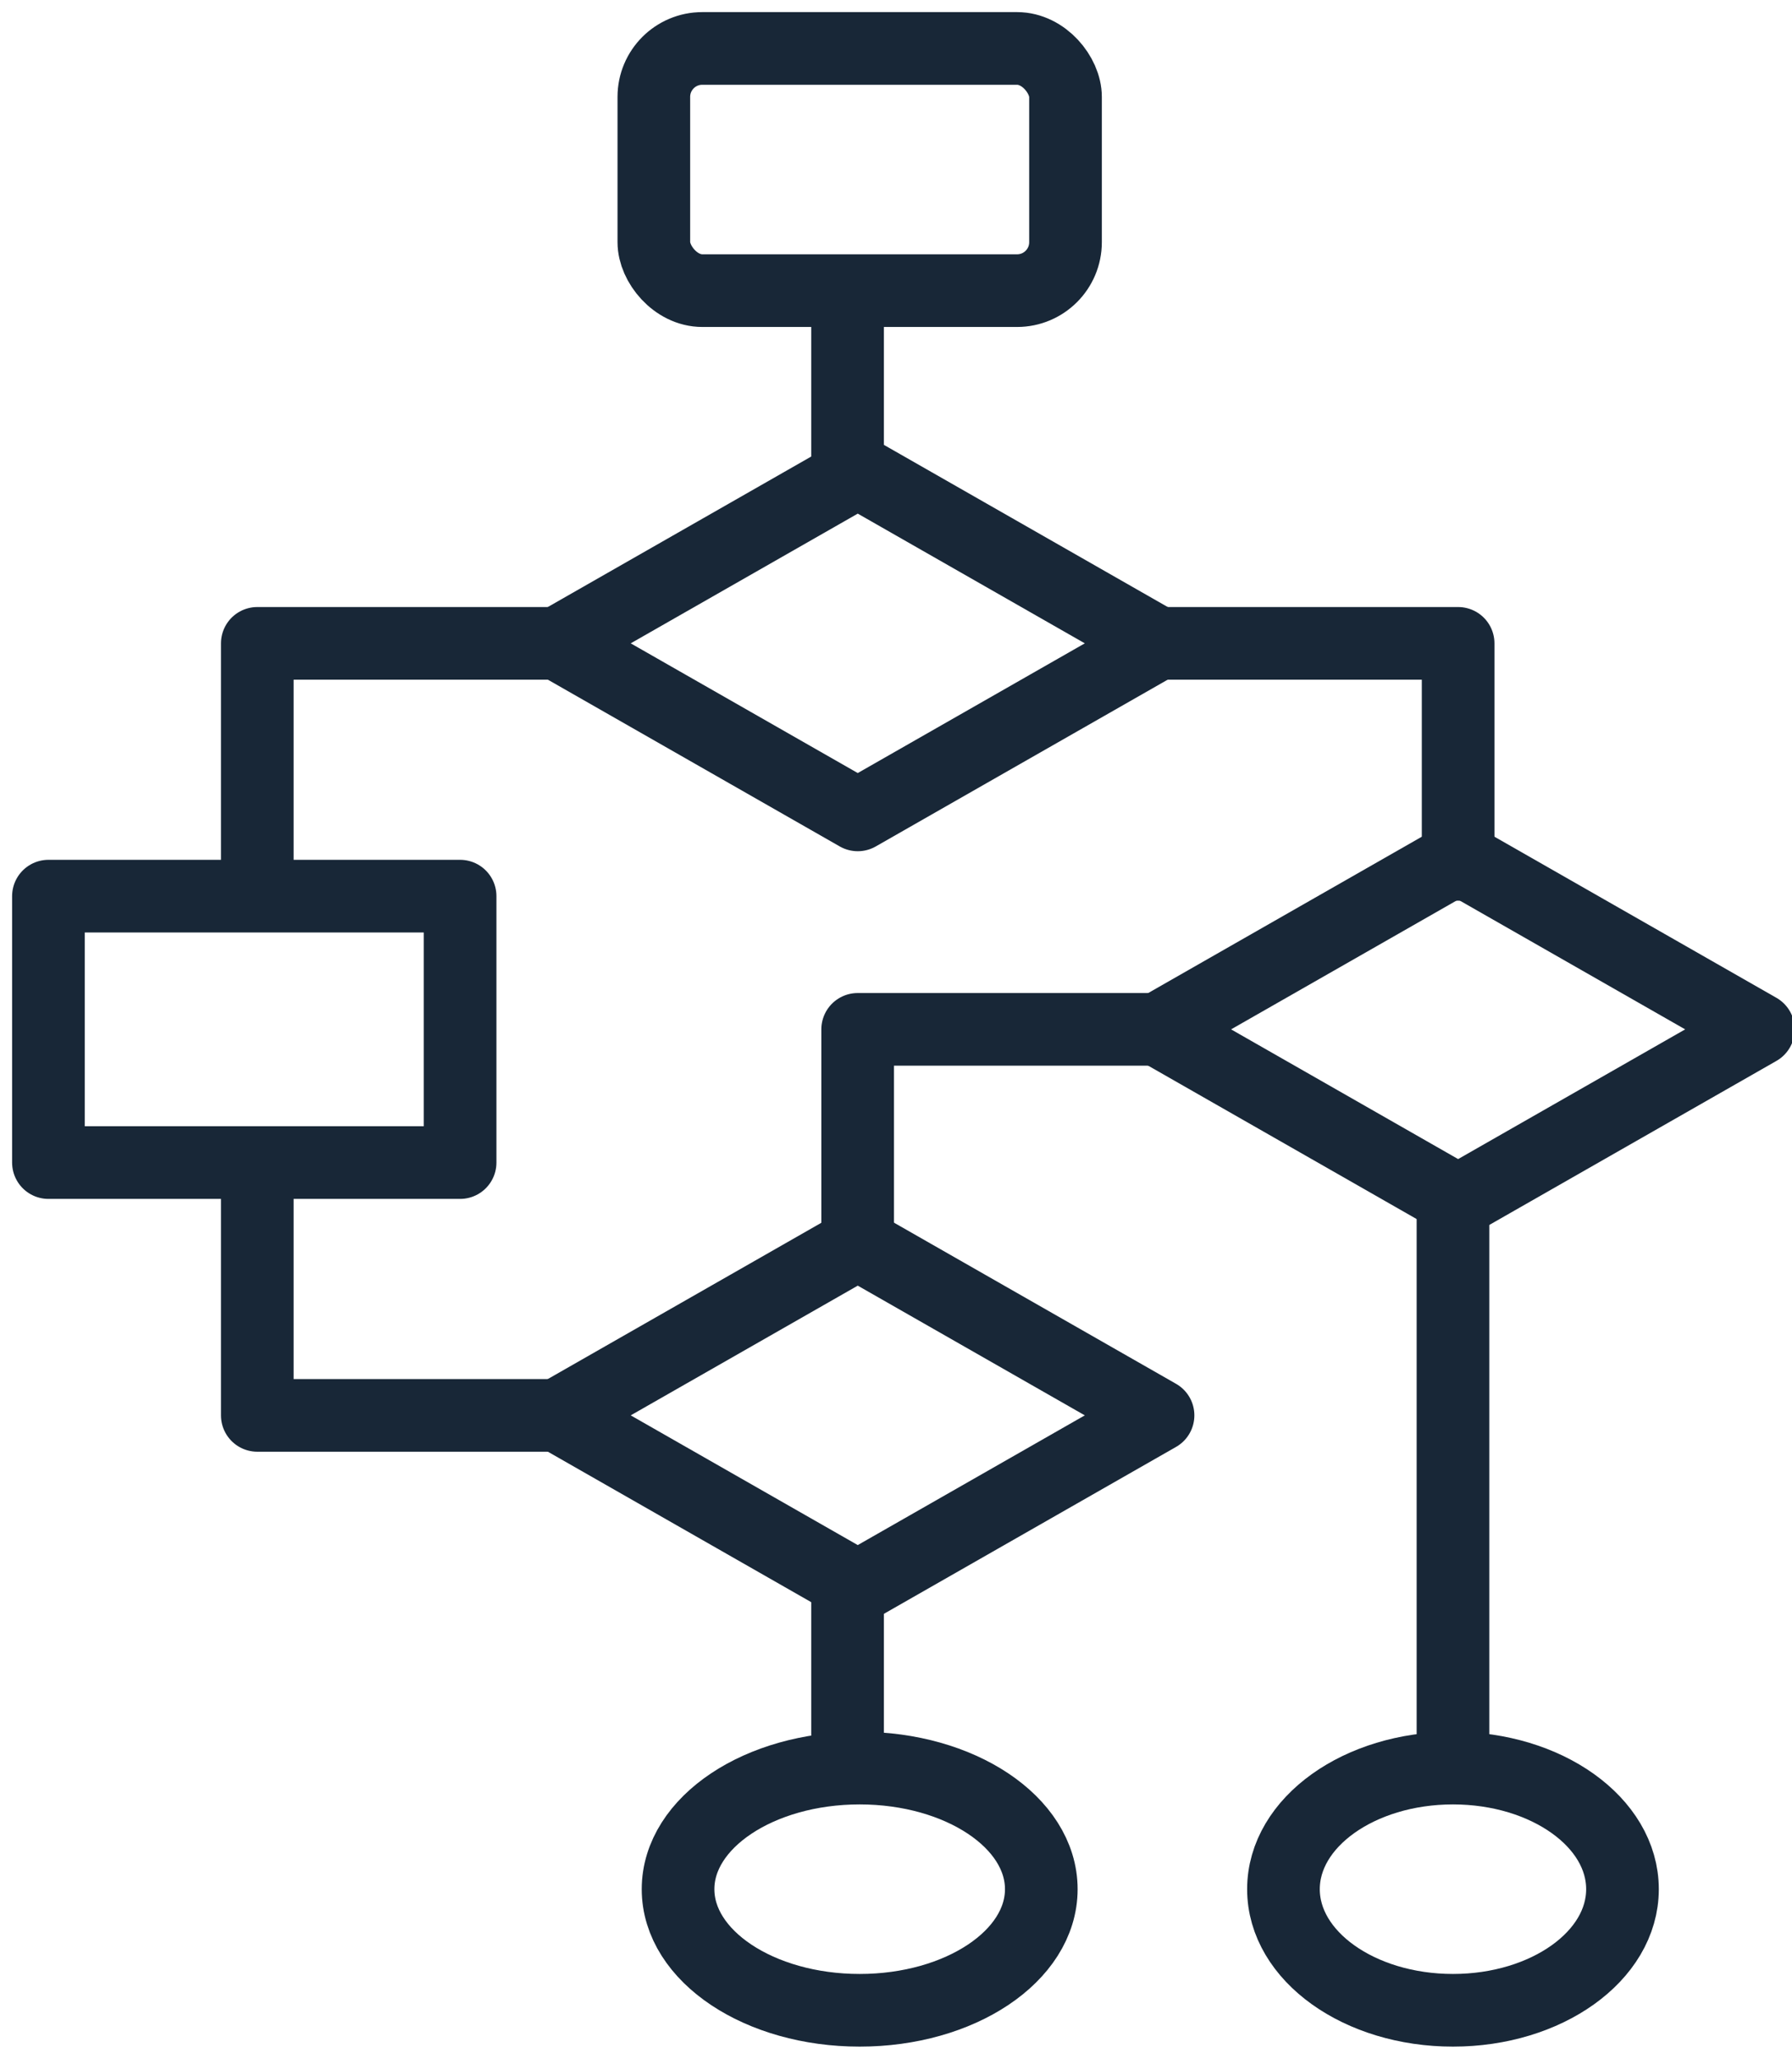 <svg id="Group_16941" data-name="Group 16941" xmlns="http://www.w3.org/2000/svg" xmlns:xlink="http://www.w3.org/1999/xlink" width="74" height="85" viewBox="0 0 74 85">
  <defs>
    <clipPath id="clip-path">
      <rect id="Rectangle_6914" data-name="Rectangle 6914" width="74" height="85" fill="none" stroke="#182737" stroke-width="3"/>
    </clipPath>
  </defs>
  <line id="Line_1577" data-name="Line 1577" y2="7" transform="translate(35 12)" fill="none" stroke="#182737" stroke-linejoin="round" stroke-width="3"/>
  <g id="Group_16940" data-name="Group 16940">
    <g id="Group_16939" data-name="Group 16939" clip-path="url(#clip-path)">
      <ellipse id="Ellipse_176" data-name="Ellipse 176" cx="7.5" cy="5" rx="7.5" ry="5" transform="translate(28 73)" fill="none" stroke="#182737" stroke-linejoin="round" stroke-width="3"/>
      <ellipse id="Ellipse_177" data-name="Ellipse 177" cx="7" cy="5" rx="7" ry="5" transform="translate(53 73)" fill="none" stroke="#182737" stroke-linejoin="round" stroke-width="3"/>
      <path id="Path_16441" data-name="Path 16441" d="M25.4,11,13,18.083l12.4,7.083,12.4-7.083Z" transform="translate(10.021 8.479)" fill="none" stroke="#182737" stroke-linejoin="round" stroke-width="3"/>
      <path id="Path_16442" data-name="Path 16442" d="M39.4,20,27,27.083l12.4,7.083,12.4-7.083Z" transform="translate(20.813 15.417)" fill="none" stroke="#182737" stroke-linejoin="round" stroke-width="3"/>
      <path id="Path_16443" data-name="Path 16443" d="M25.4,29,13,36.083l12.4,7.083,12.4-7.083Z" transform="translate(10.021 22.354)" fill="none" stroke="#182737" stroke-linejoin="round" stroke-width="3"/>
      <path id="Path_16444" data-name="Path 16444" d="M18.4,15H6V25.625" transform="translate(4.625 11.563)" fill="none" stroke="#182737" stroke-linejoin="round" stroke-width="3"/>
      <path id="Path_16445" data-name="Path 16445" d="M27,15H39.4V25.625" transform="translate(20.813 11.563)" fill="none" stroke="#182737" stroke-linejoin="round" stroke-width="3"/>
      <rect id="Rectangle_6912" data-name="Rectangle 6912" width="17" height="11" transform="translate(2 37)" fill="none" stroke="#182737" stroke-linejoin="round" stroke-width="3"/>
      <path id="Path_16446" data-name="Path 16446" d="M32.4,24H20v8.854" transform="translate(15.417 18.5)" fill="none" stroke="#182737" stroke-linejoin="round" stroke-width="3"/>
      <path id="Path_16447" data-name="Path 16447" d="M6,27V37.625H18.4" transform="translate(4.625 20.813)" fill="none" stroke="#182737" stroke-linejoin="round" stroke-width="3"/>
      <line id="Line_1578" data-name="Line 1578" y2="23" transform="translate(60 50)" fill="none" stroke="#182737" stroke-linejoin="round" stroke-width="3"/>
      <line id="Line_1579" data-name="Line 1579" y2="7" transform="translate(35 66)" fill="none" stroke="#182737" stroke-linejoin="round" stroke-width="3"/>
      <rect id="Rectangle_6913" data-name="Rectangle 6913" width="17" height="10" rx="2" transform="translate(27 2)" fill="none" stroke="#182737" stroke-linejoin="round" stroke-width="3"/>
    </g>
  </g>
</svg>
